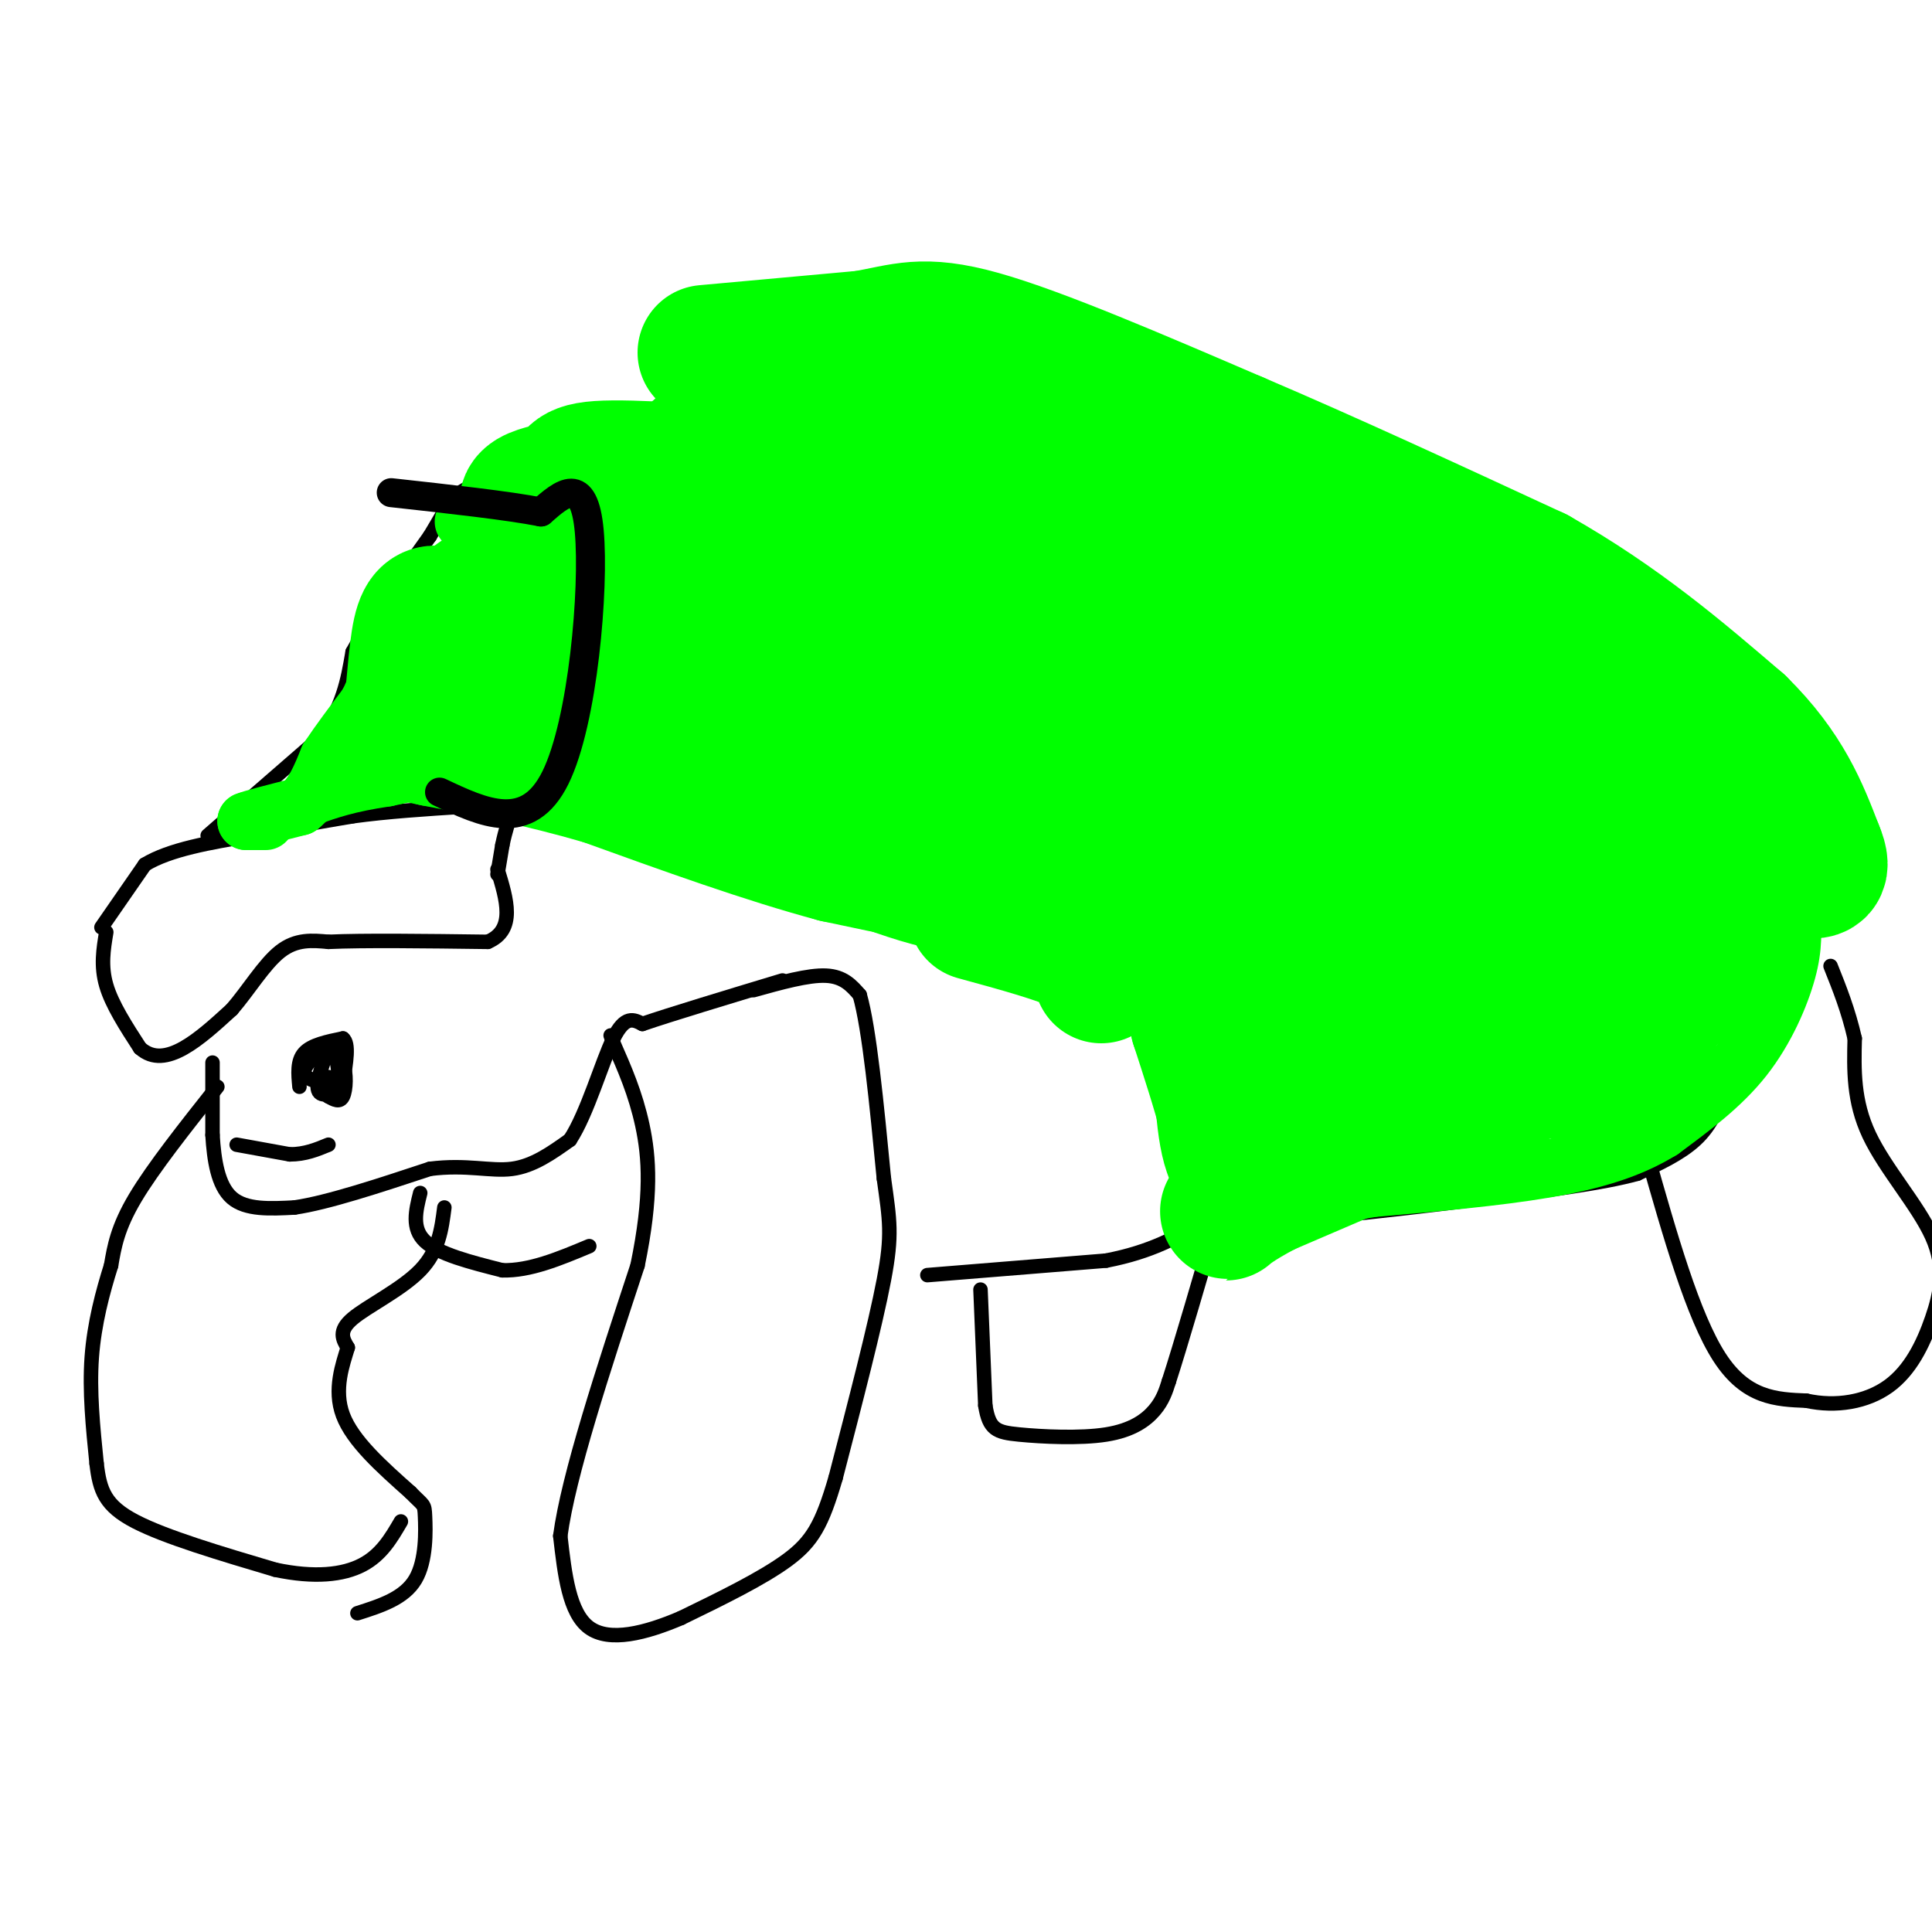 <svg viewBox='0 0 400 400' version='1.1' xmlns='http://www.w3.org/2000/svg' xmlns:xlink='http://www.w3.org/1999/xlink'><g fill='none' stroke='#000000' stroke-width='3' stroke-linecap='round' stroke-linejoin='round'><path d='M21,192c0.000,0.000 9.000,-13.000 9,-13'/><path d='M30,179c5.167,-3.167 13.583,-4.583 22,-6'/><path d='M52,173c7.167,-1.667 14.083,-2.833 21,-4'/><path d='M73,169c7.333,-1.000 15.167,-1.500 23,-2'/><path d='M96,167c9.167,-0.167 20.583,0.417 32,1'/><path d='M128,168c9.333,0.833 16.667,2.417 24,4'/><path d='M152,172c6.444,0.889 10.556,1.111 15,3c4.444,1.889 9.222,5.444 14,9'/><path d='M181,184c8.500,4.667 22.750,11.833 37,19'/><path d='M218,203c10.833,6.000 19.417,11.500 28,17'/><path d='M246,220c6.000,7.333 7.000,17.167 8,27'/><path d='M43,173c0.000,0.000 23.000,-20.000 23,-20'/><path d='M66,153c5.000,-6.333 6.000,-12.167 7,-18'/><path d='M73,135c3.833,-7.000 9.917,-15.500 16,-24'/><path d='M89,111c3.511,-5.778 4.289,-8.222 8,-10c3.711,-1.778 10.356,-2.889 17,-4'/><path d='M114,97c3.833,-1.500 4.917,-3.250 6,-5'/><path d='M110,98c7.333,-2.583 14.667,-5.167 23,-11c8.333,-5.833 17.667,-14.917 27,-24'/><path d='M160,63c0.000,0.000 13.000,0.000 13,0'/><path d='M173,63c3.889,-0.178 7.111,-0.622 11,2c3.889,2.622 8.444,8.311 13,14'/><path d='M197,79c3.167,3.167 4.583,4.083 6,5'/><path d='M202,78c0.000,0.000 7.000,-1.000 7,-1'/><path d='M209,77c5.400,-0.467 15.400,-1.133 23,1c7.600,2.133 12.800,7.067 18,12'/><path d='M250,90c5.000,3.000 8.500,4.500 12,6'/><path d='M262,96c6.833,2.500 17.917,5.750 29,9'/><path d='M291,105c8.333,2.500 14.667,4.250 21,6'/><path d='M312,111c8.022,3.600 17.578,9.600 23,14c5.422,4.400 6.711,7.200 8,10'/><path d='M343,135c6.333,5.167 18.167,13.083 30,21'/><path d='M373,156c5.333,5.889 3.667,10.111 5,13c1.333,2.889 5.667,4.444 10,6'/><path d='M388,175c-0.500,2.333 -6.750,5.167 -13,8'/><path d='M375,183c-3.933,3.467 -7.267,8.133 -10,15c-2.733,6.867 -4.867,15.933 -7,25'/><path d='M358,223c-2.111,6.467 -3.889,10.133 -7,13c-3.111,2.867 -7.556,4.933 -12,7'/><path d='M339,243c-7.167,2.000 -19.083,3.500 -31,5'/><path d='M308,248c-10.833,1.500 -22.417,2.750 -34,4'/><path d='M274,252c-8.833,0.333 -13.917,-0.833 -19,-2'/><path d='M22,193c-0.583,3.500 -1.167,7.000 0,11c1.167,4.000 4.083,8.500 7,13'/><path d='M29,217c2.644,2.378 5.756,1.822 9,0c3.244,-1.822 6.622,-4.911 10,-8'/><path d='M48,209c3.333,-3.822 6.667,-9.378 10,-12c3.333,-2.622 6.667,-2.311 10,-2'/><path d='M68,195c7.167,-0.333 20.083,-0.167 33,0'/><path d='M101,195c5.833,-2.500 3.917,-8.750 2,-15'/><path d='M44,220c0.000,0.000 0.000,15.000 0,15'/><path d='M44,235c0.311,5.133 1.089,10.467 4,13c2.911,2.533 7.956,2.267 13,2'/><path d='M61,250c6.833,-1.000 17.417,-4.500 28,-8'/><path d='M89,242c7.600,-0.978 12.600,0.578 17,0c4.400,-0.578 8.200,-3.289 12,-6'/><path d='M118,236c3.600,-5.467 6.600,-16.133 9,-21c2.400,-4.867 4.200,-3.933 6,-3'/><path d='M133,212c5.833,-2.000 17.417,-5.500 29,-9'/><path d='M103,181c0.000,0.000 1.000,-6.000 1,-6'/><path d='M104,175c0.333,-1.667 0.667,-2.833 1,-4'/><path d='M62,225c-0.250,-2.667 -0.500,-5.333 1,-7c1.500,-1.667 4.750,-2.333 8,-3'/><path d='M71,215c1.333,1.000 0.667,5.000 0,9'/><path d='M71,224c-1.200,2.244 -4.200,3.356 -5,2c-0.800,-1.356 0.600,-5.178 2,-9'/><path d='M68,217c0.889,-0.378 2.111,3.178 2,5c-0.111,1.822 -1.556,1.911 -3,2'/><path d='M67,224c-1.533,0.089 -3.867,-0.689 -4,-2c-0.133,-1.311 1.933,-3.156 4,-5'/><path d='M67,217c1.488,-0.512 3.208,0.708 4,3c0.792,2.292 0.655,5.655 0,7c-0.655,1.345 -1.827,0.673 -3,0'/><path d='M68,227c-0.500,-0.667 -0.250,-2.333 0,-4'/><path d='M49,237c0.000,0.000 11.000,2.000 11,2'/><path d='M60,239c3.167,0.000 5.583,-1.000 8,-2'/><path d='M156,205c5.667,-1.583 11.333,-3.167 15,-3c3.667,0.167 5.333,2.083 7,4'/><path d='M178,206c2.000,7.000 3.500,22.500 5,38'/><path d='M183,244c1.222,8.756 1.778,11.644 0,21c-1.778,9.356 -5.889,25.178 -10,41'/><path d='M173,306c-2.800,9.622 -4.800,13.178 -10,17c-5.200,3.822 -13.600,7.911 -22,12'/><path d='M141,335c-7.378,3.156 -14.822,5.044 -19,2c-4.178,-3.044 -5.089,-11.022 -6,-19'/><path d='M116,318c1.667,-12.500 8.833,-34.250 16,-56'/><path d='M132,262c2.978,-14.400 2.422,-22.400 1,-29c-1.422,-6.600 -3.711,-11.800 -6,-17'/><path d='M127,216c-1.000,-2.833 -0.500,-1.417 0,0'/><path d='M87,247c-0.917,3.667 -1.833,7.333 1,10c2.833,2.667 9.417,4.333 16,6'/><path d='M104,263c5.667,0.167 11.833,-2.417 18,-5'/><path d='M92,250c-0.578,4.511 -1.156,9.022 -5,13c-3.844,3.978 -10.956,7.422 -14,10c-3.044,2.578 -2.022,4.289 -1,6'/><path d='M72,279c-1.000,3.333 -3.000,8.667 -1,14c2.000,5.333 8.000,10.667 14,16'/><path d='M85,309c2.821,2.917 2.875,2.208 3,5c0.125,2.792 0.321,9.083 -2,13c-2.321,3.917 -7.161,5.458 -12,7'/><path d='M45,225c-6.667,8.417 -13.333,16.833 -17,23c-3.667,6.167 -4.333,10.083 -5,14'/><path d='M23,262c-1.711,5.422 -3.489,11.978 -4,19c-0.511,7.022 0.244,14.511 1,22'/><path d='M20,303c0.644,5.644 1.756,8.756 8,12c6.244,3.244 17.622,6.622 29,10'/><path d='M57,325c8.156,1.733 14.044,1.067 18,-1c3.956,-2.067 5.978,-5.533 8,-9'/><path d='M192,264c0.000,0.000 37.000,-3.000 37,-3'/><path d='M229,261c9.500,-1.833 14.750,-4.917 20,-8'/><path d='M203,267c0.000,0.000 1.000,24.000 1,24'/><path d='M204,291c0.799,5.011 2.297,5.539 7,6c4.703,0.461 12.612,0.855 18,0c5.388,-0.855 8.254,-2.959 10,-5c1.746,-2.041 2.373,-4.021 3,-6'/><path d='M242,286c2.333,-7.167 6.667,-22.083 11,-37'/><path d='M341,239c4.750,16.750 9.500,33.500 15,42c5.500,8.500 11.750,8.750 18,9'/><path d='M374,290c6.142,1.359 12.497,0.256 17,-3c4.503,-3.256 7.156,-8.667 9,-14c1.844,-5.333 2.881,-10.590 0,-17c-2.881,-6.410 -9.680,-13.974 -13,-21c-3.320,-7.026 -3.160,-13.513 -3,-20'/><path d='M384,215c-1.333,-5.833 -3.167,-10.417 -5,-15'/></g>
<g fill='none' stroke='#00ff00' stroke-width='12' stroke-linecap='round' stroke-linejoin='round'><path d='M55,170c0.000,0.000 -4.000,0.000 -4,0'/><path d='M51,170c1.167,-0.500 6.083,-1.750 11,-3'/><path d='M62,167c2.833,-2.167 4.417,-6.083 6,-10'/><path d='M68,157c2.333,-3.500 5.167,-7.250 8,-11'/><path d='M76,146c2.000,-3.667 3.000,-7.333 4,-11'/><path d='M80,135c2.667,-4.500 7.333,-10.250 12,-16'/><path d='M92,119c5.167,-4.333 12.083,-7.167 19,-10'/><path d='M104,108c0.083,-3.667 0.167,-7.333 5,-10c4.833,-2.667 14.417,-4.333 24,-6'/><path d='M133,92c7.167,-4.167 13.083,-11.583 19,-19'/><path d='M152,73c8.667,-3.500 20.833,-2.750 33,-2'/><path d='M185,71c8.733,0.356 14.067,2.244 17,4c2.933,1.756 3.467,3.378 4,5'/><path d='M102,107c0.000,0.000 -6.000,1.000 -6,1'/><path d='M201,80c7.083,-0.500 14.167,-1.000 19,0c4.833,1.000 7.417,3.500 10,6'/><path d='M230,86c6.833,3.333 18.917,8.667 31,14'/><path d='M261,100c9.933,5.956 19.267,13.844 26,18c6.733,4.156 10.867,4.578 15,5'/><path d='M302,123c6.733,1.622 16.067,3.178 18,4c1.933,0.822 -3.533,0.911 -9,1'/><path d='M281,111c5.750,-0.500 11.500,-1.000 16,0c4.500,1.000 7.750,3.500 11,6'/><path d='M308,117c6.667,4.167 17.833,11.583 29,19'/><path d='M337,136c8.833,5.333 16.417,9.167 24,13'/><path d='M361,149c5.956,4.067 8.844,7.733 10,14c1.156,6.267 0.578,15.133 0,24'/><path d='M371,187c0.107,5.988 0.375,8.958 -1,14c-1.375,5.042 -4.393,12.155 -9,18c-4.607,5.845 -10.804,10.423 -17,15'/><path d='M344,234c-6.378,3.933 -13.822,6.267 -24,8c-10.178,1.733 -23.089,2.867 -36,4'/><path d='M284,246c-12.133,2.044 -24.467,5.156 -31,2c-6.533,-3.156 -7.267,-12.578 -8,-22'/><path d='M245,226c-1.911,-7.644 -2.689,-15.756 -7,-21c-4.311,-5.244 -12.156,-7.622 -20,-10'/><path d='M218,195c-7.911,-2.089 -17.689,-2.311 -30,-6c-12.311,-3.689 -27.156,-10.844 -42,-18'/><path d='M146,171c-12.667,-5.822 -23.333,-11.378 -34,-13c-10.667,-1.622 -21.333,0.689 -32,3'/><path d='M80,161c-8.000,1.167 -12.000,2.583 -16,4'/></g>
<g fill='none' stroke='#00ff00' stroke-width='28' stroke-linecap='round' stroke-linejoin='round'><path d='M165,84c6.333,-1.833 12.667,-3.667 27,2c14.333,5.667 36.667,18.833 59,32'/><path d='M251,118c21.333,12.000 45.167,26.000 69,40'/><path d='M320,158c15.267,7.778 18.933,7.222 13,4c-5.933,-3.222 -21.467,-9.111 -37,-15'/><path d='M296,147c-8.841,-3.912 -12.442,-6.193 -16,-8c-3.558,-1.807 -7.073,-3.140 -2,-5c5.073,-1.860 18.735,-4.246 27,-3c8.265,1.246 11.132,6.123 14,11'/><path d='M319,142c7.067,4.289 17.733,9.511 23,17c5.267,7.489 5.133,17.244 5,27'/><path d='M347,186c0.964,7.548 0.875,12.917 -1,18c-1.875,5.083 -5.536,9.881 -9,13c-3.464,3.119 -6.732,4.560 -10,6'/><path d='M327,223c0.667,-2.533 7.333,-11.867 11,-21c3.667,-9.133 4.333,-18.067 5,-27'/><path d='M343,175c1.089,-5.933 1.311,-7.267 3,-9c1.689,-1.733 4.844,-3.867 8,-6'/><path d='M354,160c1.988,6.190 2.958,24.667 3,33c0.042,8.333 -0.845,6.524 -4,8c-3.155,1.476 -8.577,6.238 -14,11'/><path d='M339,212c-15.167,7.500 -46.083,20.750 -77,34'/><path d='M262,246c-12.956,6.800 -6.844,6.800 -6,0c0.844,-6.800 -3.578,-20.400 -8,-34'/><path d='M248,212c-1.226,-6.381 -0.292,-5.333 0,-6c0.292,-0.667 -0.060,-3.048 8,-4c8.060,-0.952 24.530,-0.476 41,0'/><path d='M297,202c7.482,0.124 5.686,0.435 5,2c-0.686,1.565 -0.262,4.383 0,7c0.262,2.617 0.360,5.033 -7,6c-7.360,0.967 -22.180,0.483 -37,0'/><path d='M258,217c-5.938,-0.848 -2.282,-2.970 0,-7c2.282,-4.030 3.191,-9.970 10,-14c6.809,-4.030 19.517,-6.152 30,-7c10.483,-0.848 18.742,-0.424 27,0'/><path d='M325,189c6.250,4.179 8.376,14.625 0,19c-8.376,4.375 -27.255,2.678 -39,2c-11.745,-0.678 -16.356,-0.337 -21,-4c-4.644,-3.663 -9.322,-11.332 -14,-19'/><path d='M251,187c-9.000,-3.667 -24.500,-3.333 -40,-3'/><path d='M211,184c-13.000,-1.667 -25.500,-4.333 -38,-7'/><path d='M173,177c-14.333,-3.833 -31.167,-9.917 -48,-16'/><path d='M125,161c-13.833,-4.000 -24.417,-6.000 -35,-8'/><path d='M90,153c-6.619,-1.405 -5.667,-0.917 -5,-5c0.667,-4.083 1.048,-12.738 2,-17c0.952,-4.262 2.476,-4.131 4,-4'/><path d='M91,127c1.778,-0.178 4.222,1.378 10,-2c5.778,-3.378 14.889,-11.689 24,-20'/><path d='M125,105c7.667,-4.095 14.833,-4.333 19,-3c4.167,1.333 5.333,4.238 1,9c-4.333,4.762 -14.167,11.381 -24,18'/><path d='M121,129c-8.702,4.167 -18.458,5.583 -10,6c8.458,0.417 35.131,-0.167 54,2c18.869,2.167 29.935,7.083 41,12'/><path d='M206,149c15.654,5.601 34.289,13.604 45,19c10.711,5.396 13.499,8.183 9,10c-4.499,1.817 -16.285,2.662 -32,-1c-15.715,-3.662 -35.357,-11.831 -55,-20'/><path d='M173,157c-12.604,-6.641 -16.616,-13.244 -26,-16c-9.384,-2.756 -24.142,-1.665 -23,-4c1.142,-2.335 18.183,-8.096 34,-10c15.817,-1.904 30.408,0.048 45,2'/><path d='M203,129c13.650,2.291 25.276,7.018 25,10c-0.276,2.982 -12.452,4.219 -37,-2c-24.548,-6.219 -61.466,-19.894 -75,-27c-13.534,-7.106 -3.682,-7.644 0,-9c3.682,-1.356 1.195,-3.530 8,-4c6.805,-0.470 22.903,0.765 39,2'/><path d='M163,99c19.833,4.667 49.917,15.333 80,26'/><path d='M243,125c26.138,10.184 51.485,22.643 61,28c9.515,5.357 3.200,3.611 4,5c0.800,1.389 8.715,5.912 -1,8c-9.715,2.088 -37.062,1.739 -55,-2c-17.938,-3.739 -26.469,-10.870 -35,-18'/><path d='M217,146c-5.827,-4.001 -2.895,-5.003 -3,-6c-0.105,-0.997 -3.246,-1.988 7,-2c10.246,-0.012 33.880,0.956 52,6c18.120,5.044 30.724,14.166 37,19c6.276,4.834 6.222,5.381 4,6c-2.222,0.619 -6.611,1.309 -11,2'/><path d='M303,171c-2.310,0.702 -2.583,1.458 -6,-1c-3.417,-2.458 -9.976,-8.131 -21,-20c-11.024,-11.869 -26.512,-29.935 -42,-48'/><path d='M234,102c-12.667,-10.667 -23.333,-13.333 -34,-16'/><path d='M146,73c0.000,0.000 33.000,-3.000 33,-3'/><path d='M179,70c8.111,-1.400 11.889,-3.400 24,0c12.111,3.400 32.556,12.200 53,21'/><path d='M256,91c19.167,8.167 40.583,18.083 62,28'/><path d='M318,119c17.333,9.833 29.667,20.417 42,31'/><path d='M360,150c9.667,9.500 12.833,17.750 16,26'/><path d='M376,176c2.167,5.000 -0.417,4.500 -3,4'/><path d='M228,202c0.167,-1.917 0.333,-3.833 -4,-6c-4.333,-2.167 -13.167,-4.583 -22,-7'/></g>
<g fill='none' stroke='#000000' stroke-width='6' stroke-linecap='round' stroke-linejoin='round'><path d='M91,164c9.133,4.311 18.267,8.622 24,-3c5.733,-11.622 8.067,-39.178 7,-51c-1.067,-11.822 -5.533,-7.911 -10,-4'/><path d='M112,106c-6.833,-1.333 -18.917,-2.667 -31,-4'/></g>
</svg>